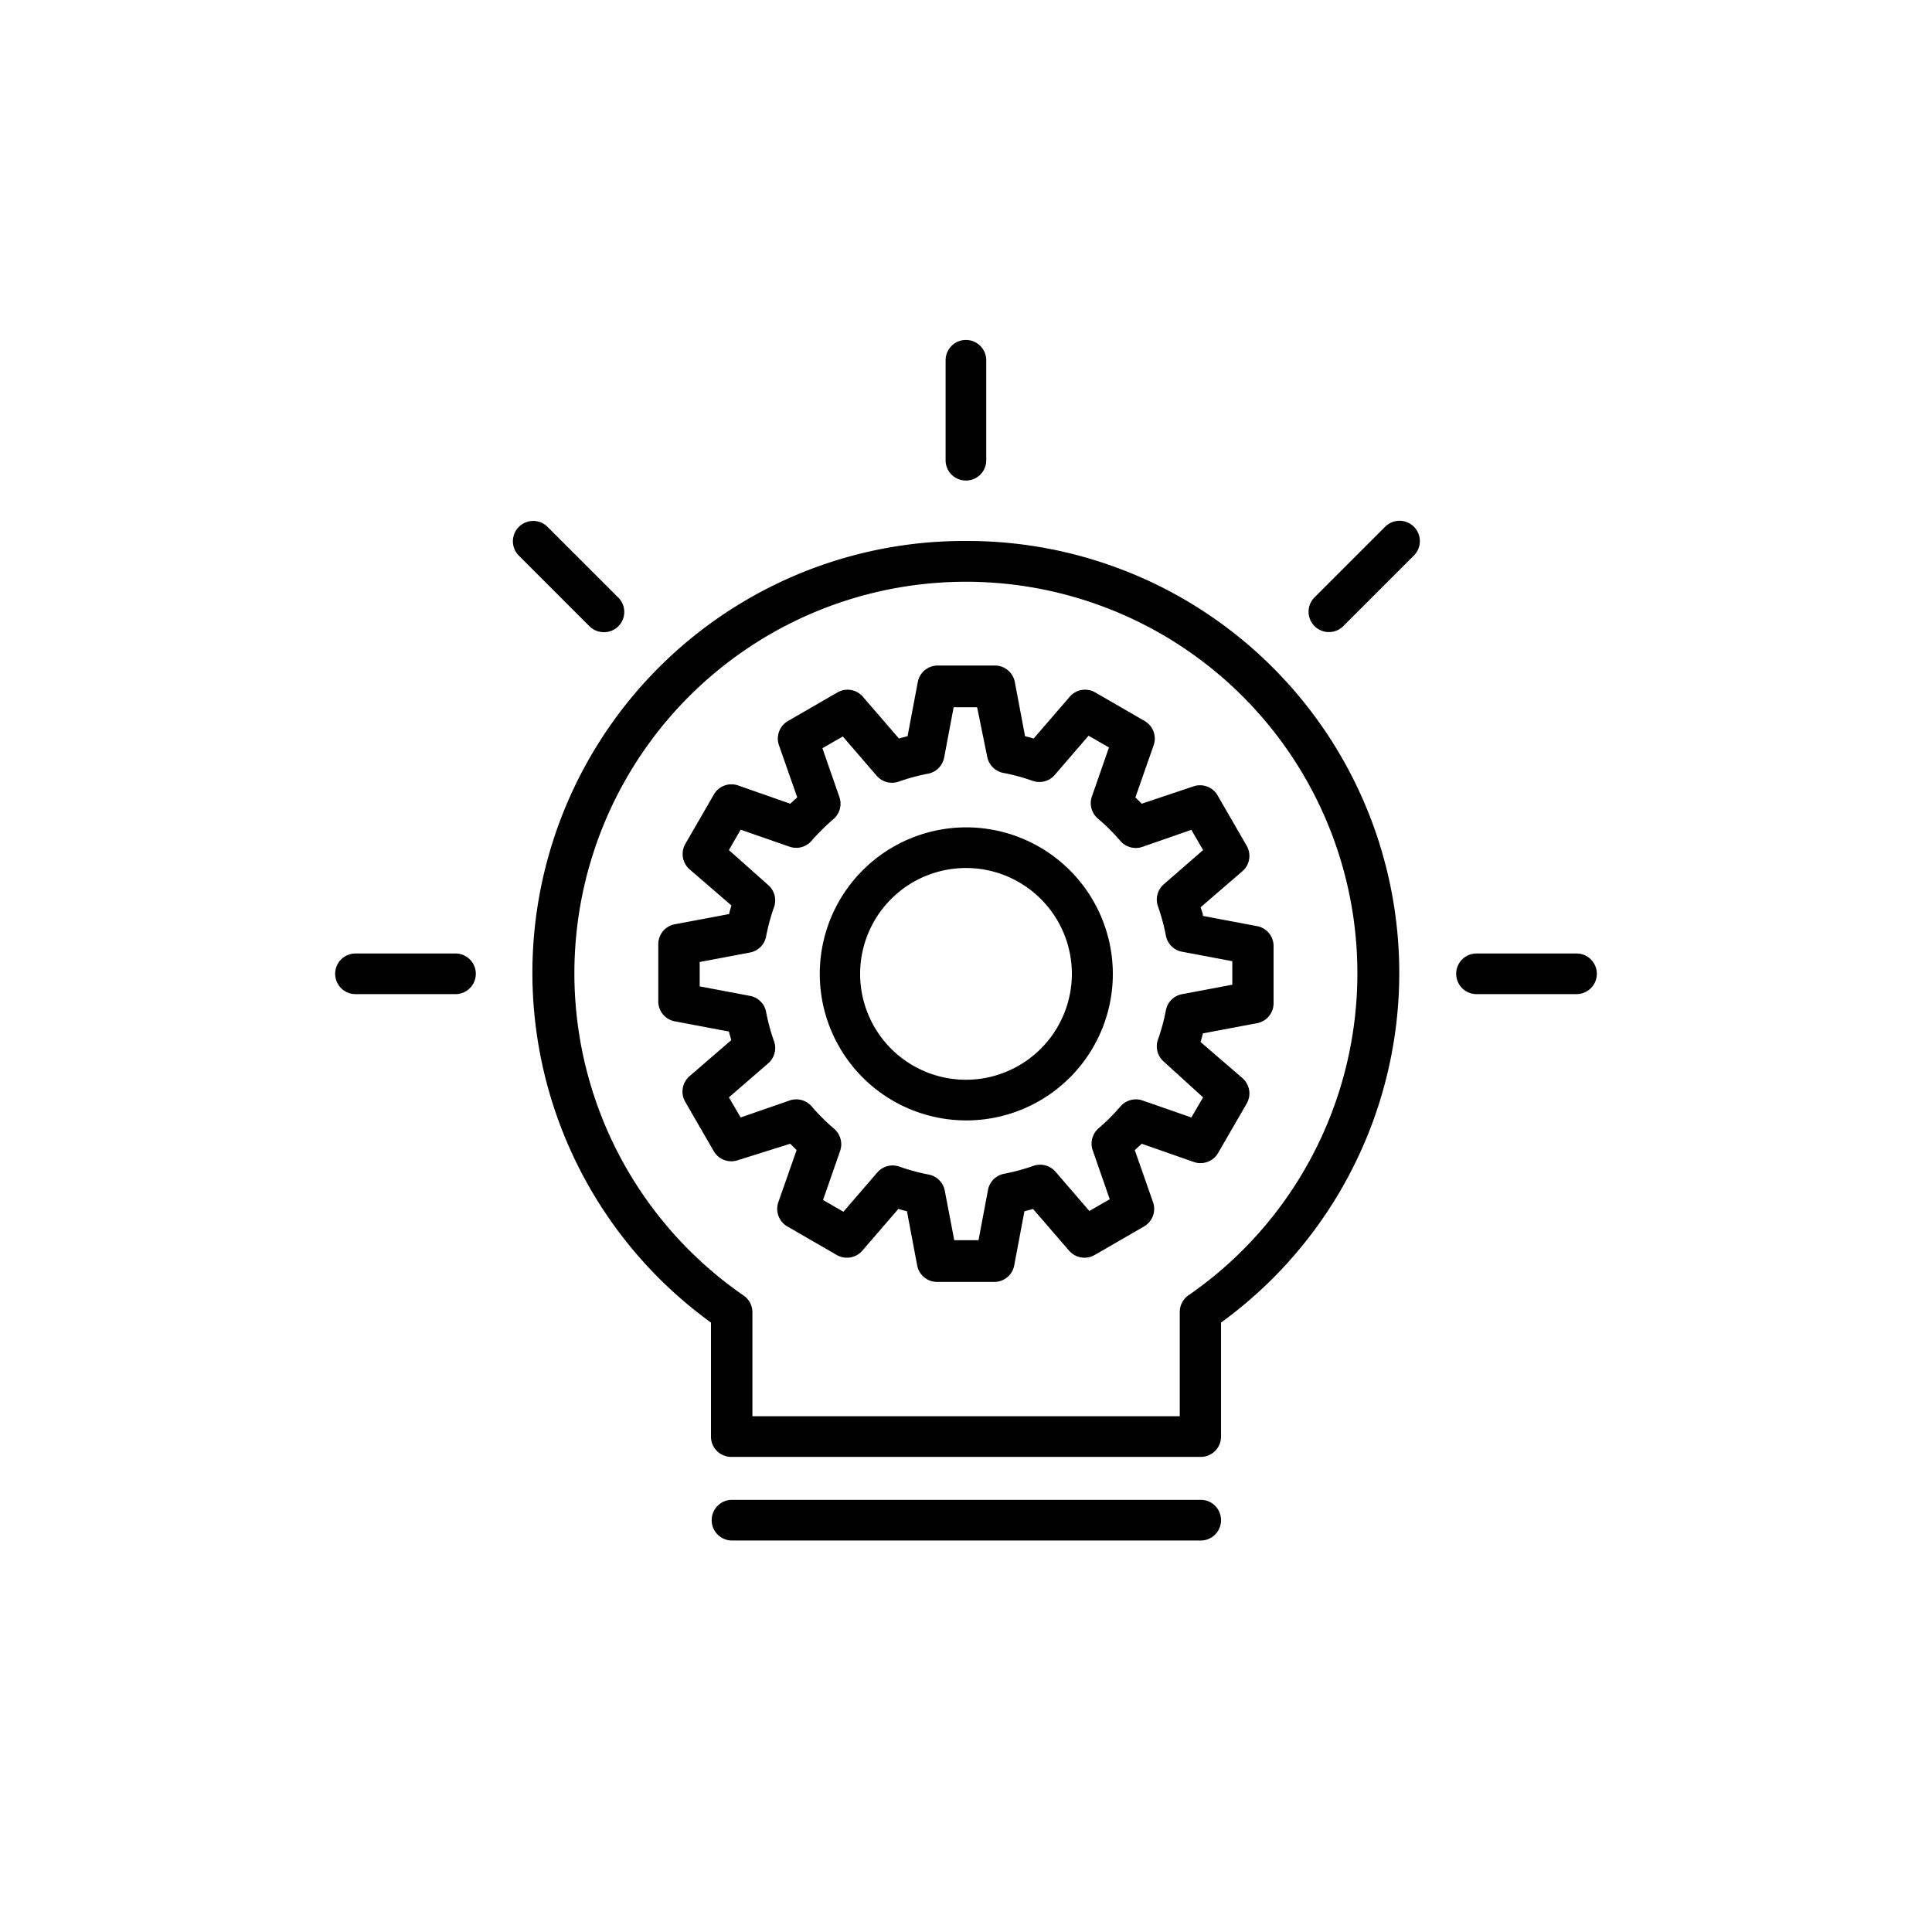 <svg xmlns="http://www.w3.org/2000/svg" viewBox="0 0 125 125"><title>ico7</title><path d="M77.24,50.87L73.87,52l-0.41-.41,1.18-3.37a1.31,1.31,0,0,0-.58-1.57l-3.2-1.85a1.31,1.31,0,0,0-1.65.28l-2.33,2.7-0.56-.15-0.66-3.5a1.31,1.31,0,0,0-1.29-1.07h-3.7a1.31,1.31,0,0,0-1.29,1.07l-0.66,3.5-0.56.15-2.33-2.7a1.31,1.31,0,0,0-1.65-.28l-3.2,1.85a1.31,1.31,0,0,0-.58,1.57l1.18,3.37L51.13,52l-3.37-1.18a1.31,1.31,0,0,0-1.57.58l-1.85,3.2a1.32,1.32,0,0,0,.28,1.65l2.7,2.33c-0.05.19-.11,0.38-0.15,0.56l-3.51.66a1.31,1.31,0,0,0-1.07,1.29v3.7a1.31,1.31,0,0,0,1.07,1.29l3.5,0.66,0.15,0.56-2.7,2.33a1.32,1.32,0,0,0-.28,1.65l1.85,3.2a1.31,1.31,0,0,0,1.57.58L51.13,74l0.41,0.41-1.18,3.37a1.31,1.31,0,0,0,.58,1.57l3.2,1.85a1.32,1.32,0,0,0,1.65-.28l2.33-2.7,0.56,0.15,0.66,3.5a1.31,1.31,0,0,0,1.29,1.07h3.7a1.31,1.31,0,0,0,1.29-1.07l0.66-3.5,0.56-.15,2.33,2.7a1.32,1.32,0,0,0,1.65.28l3.2-1.85a1.31,1.31,0,0,0,.58-1.57l-1.18-3.37L73.87,74l3.37,1.18a1.31,1.31,0,0,0,1.57-.58l1.85-3.2a1.31,1.31,0,0,0-.28-1.65l-2.7-2.33,0.15-.56,3.5-.66a1.31,1.31,0,0,0,1.07-1.29v-3.7a1.31,1.31,0,0,0-1.07-1.29l-3.5-.66c0-.19-0.1-0.37-0.15-0.56l2.7-2.33a1.31,1.31,0,0,0,.28-1.65l-1.85-3.2A1.31,1.31,0,0,0,77.24,50.87ZM75.3,57.21a1.31,1.31,0,0,0-.38,1.43,13.16,13.16,0,0,1,.52,1.93,1.31,1.31,0,0,0,1,1l3.29,0.62v1.52l-3.29.62a1.31,1.31,0,0,0-1,1,13.09,13.09,0,0,1-.52,1.93,1.31,1.31,0,0,0,.38,1.43L77.84,71,77.08,72.3,73.92,71.2a1.32,1.32,0,0,0-1.43.39A13.46,13.46,0,0,1,71.08,73a1.31,1.31,0,0,0-.38,1.43l1.1,3.16-1.32.76-2.19-2.54a1.32,1.32,0,0,0-1.43-.38,13.26,13.26,0,0,1-1.93.52,1.31,1.31,0,0,0-1,1l-0.62,3.29H61.74L61.12,77a1.31,1.31,0,0,0-1-1,13.26,13.26,0,0,1-1.93-.52,1.31,1.31,0,0,0-1.43.38l-2.19,2.54-1.32-.76,1.1-3.16A1.32,1.32,0,0,0,53.93,73a13.23,13.23,0,0,1-1.41-1.41,1.32,1.32,0,0,0-1.43-.39L47.92,72.3,47.16,71,49.7,68.8a1.31,1.31,0,0,0,.38-1.43,13.09,13.09,0,0,1-.52-1.93,1.31,1.31,0,0,0-1-1l-3.29-.62V62.24l3.29-.62a1.31,1.31,0,0,0,1-1,13.16,13.16,0,0,1,.52-1.93,1.31,1.31,0,0,0-.38-1.43L47.16,55l0.76-1.32,3.16,1.1a1.32,1.32,0,0,0,1.43-.38A13.32,13.32,0,0,1,53.92,53a1.31,1.31,0,0,0,.39-1.43l-1.1-3.16,1.32-.76,2.19,2.54a1.31,1.31,0,0,0,1.43.38,12.82,12.82,0,0,1,1.93-.52,1.32,1.32,0,0,0,1-1l0.62-3.29h1.52L63.88,49a1.32,1.32,0,0,0,1,1,12.81,12.81,0,0,1,1.93.52,1.31,1.31,0,0,0,1.43-.38l2.19-2.54,1.32,0.76-1.1,3.16A1.31,1.31,0,0,0,71.08,53a13.45,13.45,0,0,1,1.41,1.41,1.32,1.32,0,0,0,1.43.38l3.16-1.1L77.84,55Z"/><path d="M62.5,53.53A9.48,9.48,0,1,0,72,63,9.49,9.49,0,0,0,62.5,53.53Zm0,16.33A6.85,6.85,0,1,1,69.35,63,6.86,6.86,0,0,1,62.5,69.86Z"/><path d="M62.5,35A27.94,27.94,0,0,0,46,85.57v7.38a1.31,1.31,0,0,0,1.31,1.31H77.64A1.31,1.31,0,0,0,79,92.95V85.57A27.95,27.95,0,0,0,62.5,35ZM76.89,83.81a1.31,1.31,0,0,0-.56,1.08v6.74H48.68V84.9a1.31,1.31,0,0,0-.57-1.08A25.33,25.33,0,1,1,76.89,83.81Z"/><path d="M79,98.36a1.31,1.31,0,0,1-1.31,1.31H47.36a1.31,1.31,0,0,1,0-2.63H77.64A1.31,1.31,0,0,1,79,98.36ZM89.62,34.08l-4.57,4.57a1.31,1.31,0,1,0,1.86,1.86l4.57-4.57A1.31,1.31,0,0,0,89.62,34.08ZM102,61.69H95.53a1.31,1.31,0,1,0,0,2.63H102A1.31,1.31,0,1,0,102,61.69ZM62.5,31.09a1.31,1.31,0,0,0,1.31-1.31V23.31a1.31,1.31,0,1,0-2.63,0v6.47A1.31,1.31,0,0,0,62.5,31.09ZM39,40.9A1.31,1.31,0,0,0,40,38.66l-4.57-4.57a1.31,1.31,0,1,0-1.86,1.86l4.57,4.57A1.31,1.31,0,0,0,39,40.9ZM29.47,61.69H23a1.31,1.31,0,0,0,0,2.63h6.47A1.31,1.31,0,0,0,29.47,61.69Z"/></svg>